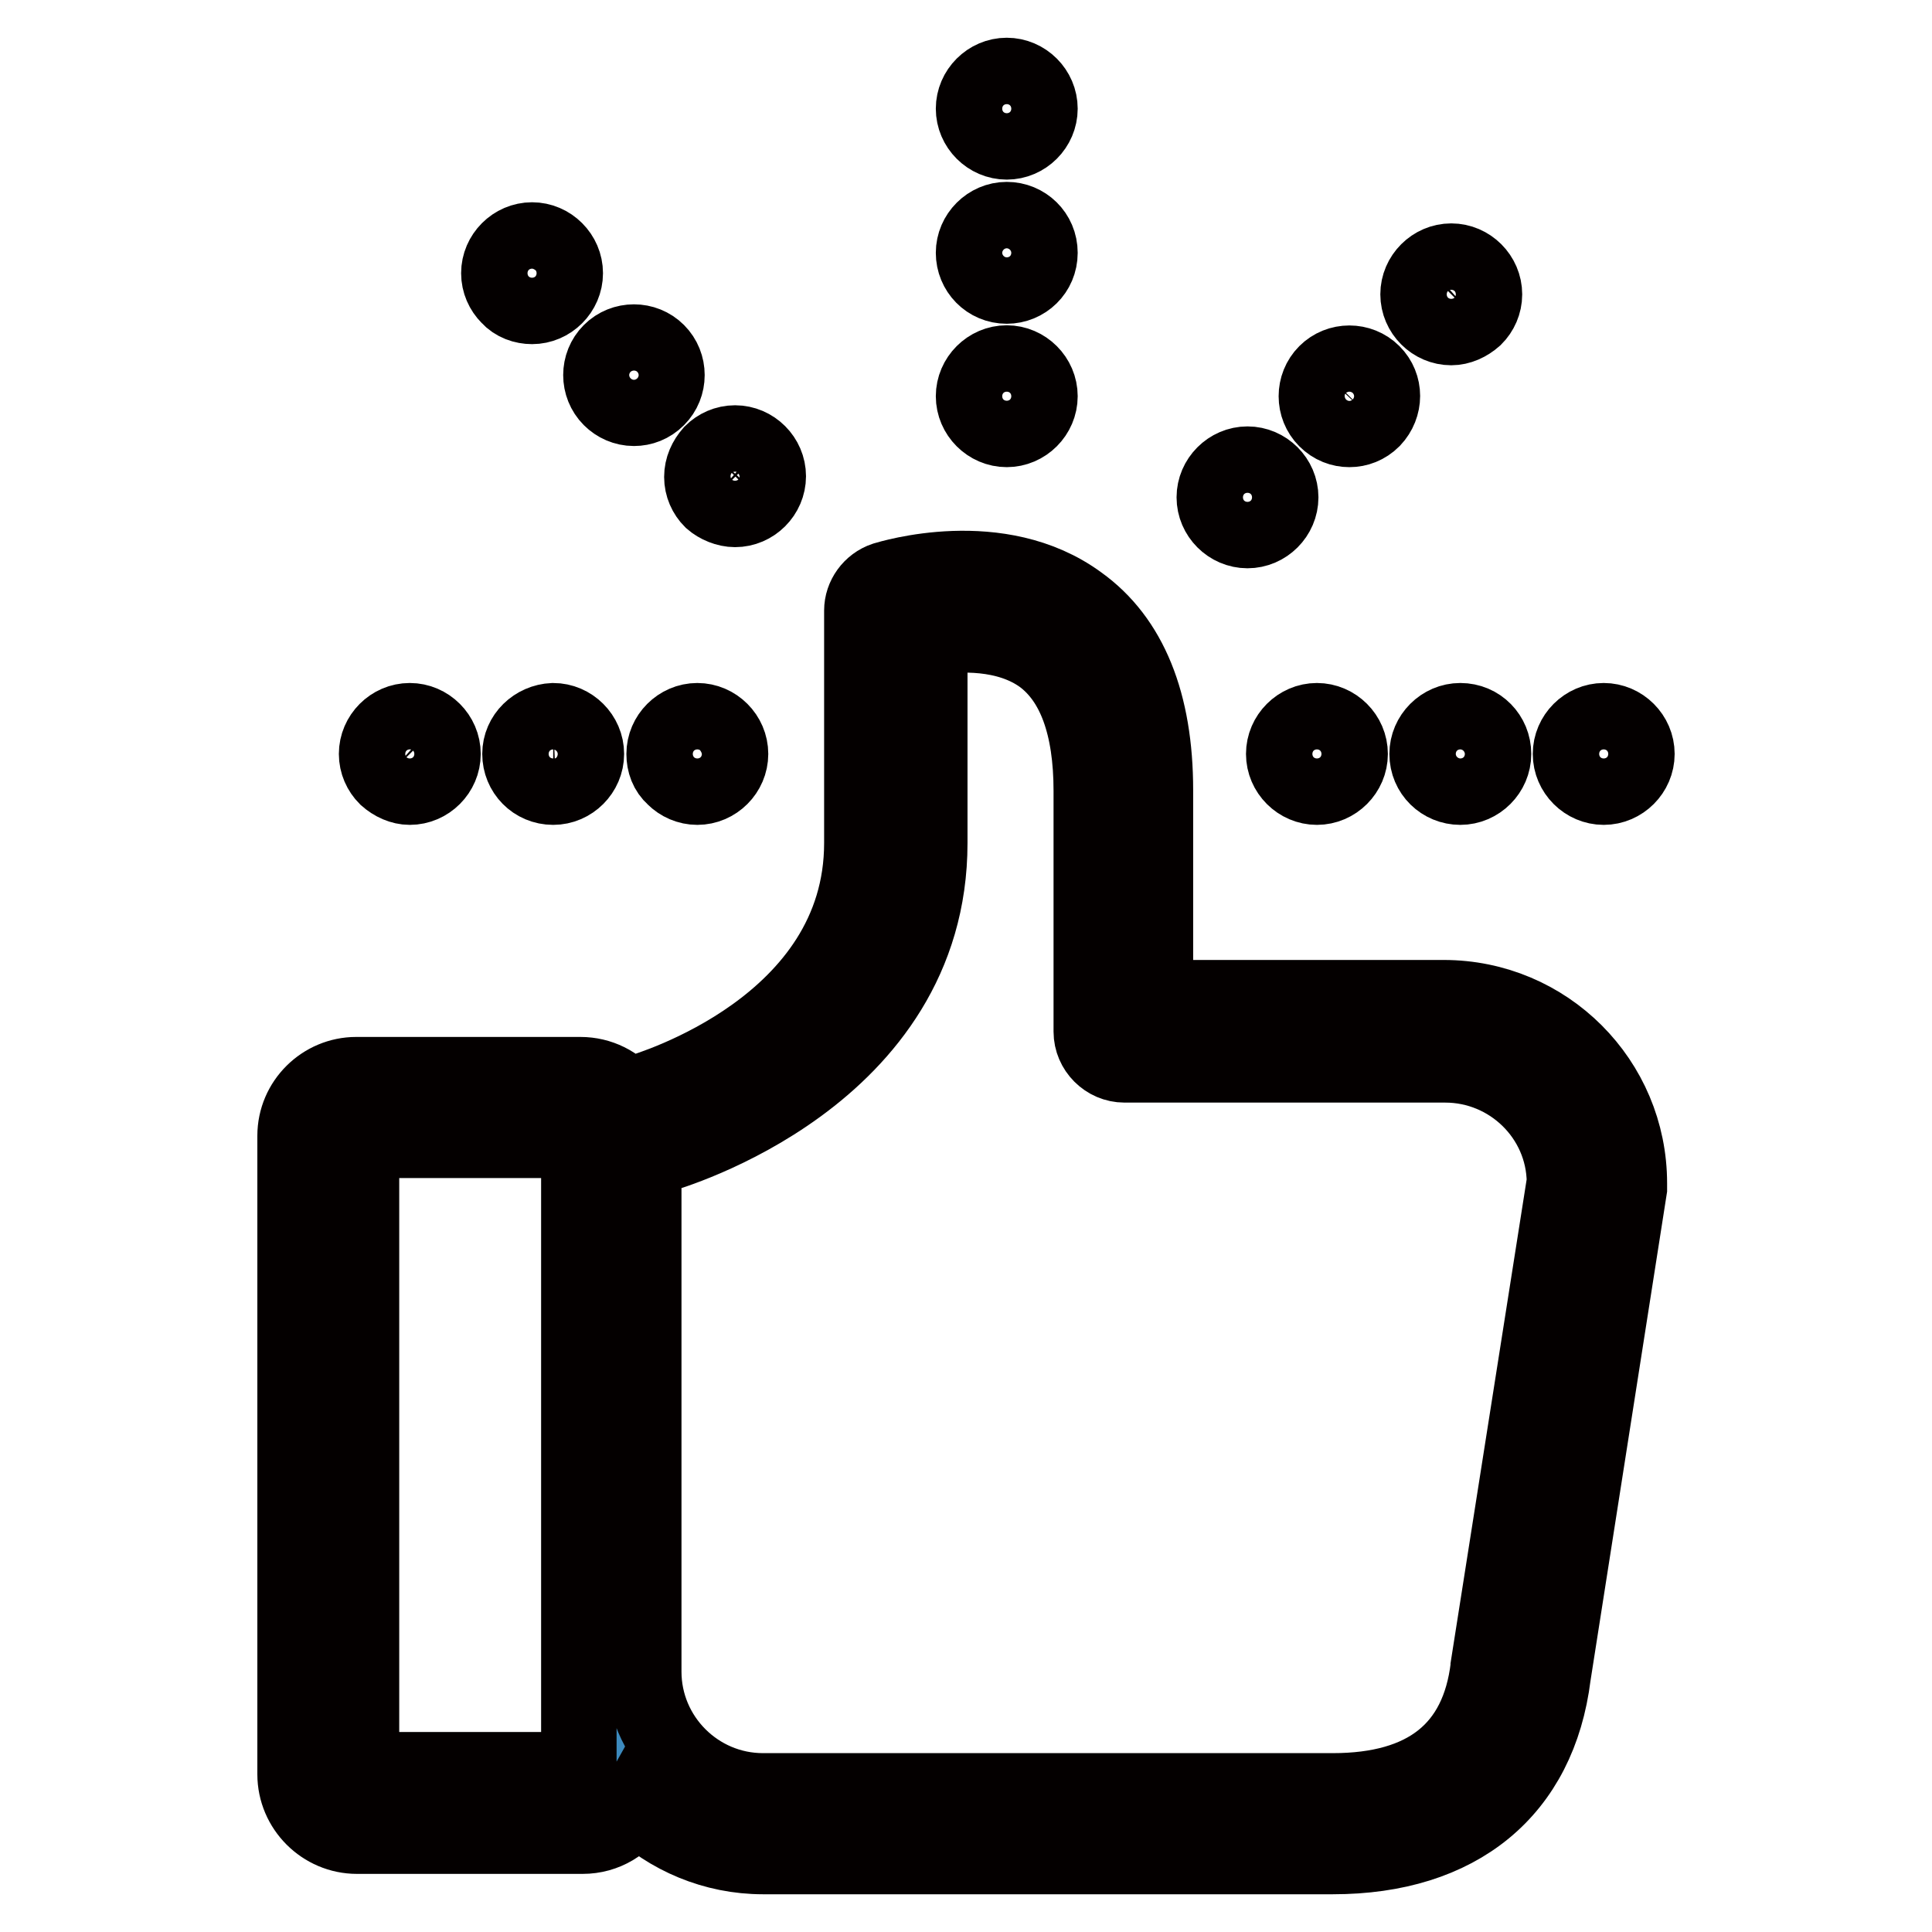 <?xml version="1.0" encoding="utf-8"?>
<!-- Svg Vector Icons : http://www.onlinewebfonts.com/icon -->
<!DOCTYPE svg PUBLIC "-//W3C//DTD SVG 1.1//EN" "http://www.w3.org/Graphics/SVG/1.1/DTD/svg11.dtd">
<svg version="1.1" xmlns="http://www.w3.org/2000/svg" xmlns:xlink="http://www.w3.org/1999/xlink" x="0px" y="0px" viewBox="0 0 256 256" enable-background="new 0 0 256 256" xml:space="preserve">
<g> <path stroke-width="10" fill-opacity="0" stroke="#3d8abe"  d="M79.1,238.9H45.4c-1,0-1.9-0.9-1.9-1.9v-88.4c0-1,0.9-1.9,1.9-1.9h33.7c1,0,1.9,0.9,1.9,1.9V237 C81,238,80.1,238.9,79.1,238.9L79.1,238.9z"/> <path stroke-width="10" fill-opacity="0" stroke="#040000"  d="M133.4,48.1c-1.2,0-2.3,0.5-3.1,1.3c-0.8,0.8-1.3,1.9-1.3,3.1s0.5,2.3,1.3,3.1c0.8,0.8,1.9,1.3,3.1,1.3 s2.3-0.5,3.1-1.3s1.3-1.9,1.3-3.1s-0.5-2.3-1.3-3.1C135.7,48.6,134.6,48.1,133.4,48.1z M133.4,29.1c-2.4,0-4.4,2-4.4,4.4 c0,2.4,1.9,4.4,4.4,4.4c2.4,0,4.4-1.9,4.4-4.4C137.8,31,135.8,29.1,133.4,29.1z M136.5,11.3c-0.8-0.8-1.9-1.3-3.1-1.3 s-2.3,0.5-3.1,1.3s-1.3,1.9-1.3,3.1c0,1.2,0.5,2.3,1.3,3.1c0.8,0.8,1.9,1.3,3.1,1.3s2.3-0.5,3.1-1.3s1.3-1.9,1.3-3.1 C137.8,13.2,137.3,12.1,136.5,11.3z M212.5,104.3c1.2,0,2.3-0.5,3.1-1.3s1.3-1.9,1.3-3.1s-0.5-2.3-1.3-3.1 c-0.8-0.8-1.9-1.3-3.1-1.3c-1.2,0-2.3,0.5-3.1,1.3c-0.8,0.8-1.3,1.9-1.3,3.1s0.5,2.3,1.3,3.1C210.2,103.8,211.3,104.3,212.5,104.3z  M193.5,104.3c2.4,0,4.4-2,4.4-4.4s-1.9-4.4-4.4-4.4c-2.4,0-4.4,2-4.4,4.4C189.1,102.4,191.1,104.3,193.5,104.3z M174.5,104.3 c1.2,0,2.3-0.5,3.1-1.3s1.3-1.9,1.3-3.1s-0.5-2.3-1.3-3.1c-0.8-0.8-1.9-1.3-3.1-1.3c-1.2,0-2.3,0.5-3.1,1.3 c-0.8,0.8-1.3,1.9-1.3,3.1s0.5,2.3,1.3,3.1C172.2,103.8,173.3,104.3,174.5,104.3z M54.3,104.3c1.2,0,2.3-0.5,3.1-1.3 s1.3-1.9,1.3-3.1s-0.5-2.3-1.3-3.1c-0.8-0.8-1.9-1.3-3.1-1.3c-1.2,0-2.3,0.5-3.1,1.3c-0.8,0.8-1.3,1.9-1.3,3.1s0.5,2.3,1.3,3.1 C52.1,103.8,53.2,104.3,54.3,104.3z M68.9,99.9c0,2.4,1.9,4.4,4.4,4.4c2.4,0,4.4-2,4.4-4.4c0-2.4-2-4.4-4.4-4.4 C70.9,95.6,68.9,97.5,68.9,99.9z M89.3,103c0.8,0.8,1.9,1.3,3.1,1.3c1.2,0,2.3-0.5,3.1-1.3c0.8-0.8,1.3-1.9,1.3-3.1 c0-1.2-0.5-2.3-1.3-3.1c-0.8-0.8-1.9-1.3-3.1-1.3c-1.2,0-2.3,0.5-3.1,1.3c-0.8,0.8-1.3,1.9-1.3,3.1C88,101.1,88.4,102.2,89.3,103z  M70.5,40.6c1.2,0,2.3-0.5,3.1-1.3c0.8-0.8,1.3-1.9,1.3-3.1c0-1.2-0.5-2.3-1.3-3.1c-0.8-0.8-1.9-1.3-3.1-1.3 c-1.2,0-2.3,0.5-3.1,1.3c-0.8,0.8-1.3,1.9-1.3,3.1c0,1.2,0.5,2.3,1.3,3.1C68.2,40.2,69.4,40.6,70.5,40.6z M84,54.1 c1.1,0,2.2-0.4,3.1-1.3c1.7-1.7,1.7-4.5,0-6.2c-1.7-1.7-4.5-1.7-6.2,0c-1.7,1.7-1.7,4.5,0,6.2C81.7,53.6,82.8,54.1,84,54.1z  M97.4,67.5c1.2,0,2.3-0.5,3.1-1.3c0.8-0.8,1.3-1.9,1.3-3.1c0-1.2-0.5-2.3-1.3-3.1c-0.8-0.8-1.9-1.3-3.1-1.3 c-1.2,0-2.3,0.5-3.1,1.3C93.5,60.9,93,62,93,63.2c0,1.2,0.5,2.3,1.3,3.1C95.1,67,96.3,67.5,97.4,67.5z M195.4,42.1 c0.8-0.8,1.3-1.9,1.3-3.1c0-1.2-0.5-2.3-1.3-3.1c-0.8-0.8-1.9-1.3-3.1-1.3c-1.2,0-2.3,0.5-3.1,1.3c-0.8,0.8-1.3,1.9-1.3,3.1 c0,1.2,0.5,2.3,1.3,3.1c0.8,0.8,1.9,1.3,3.1,1.3C193.4,43.4,194.5,42.9,195.4,42.1z M181.9,49.4c-1.7-1.7-4.5-1.7-6.2,0 c-1.7,1.7-1.7,4.5,0,6.2c0.9,0.9,2,1.3,3.1,1.3c1.1,0,2.2-0.4,3.1-1.3C183.6,53.8,183.6,51.1,181.9,49.4z M165.3,61.5 c-1.2,0-2.3,0.5-3.1,1.3c-0.8,0.8-1.3,1.9-1.3,3.1c0,1.2,0.5,2.3,1.3,3.1s1.9,1.3,3.1,1.3c1.2,0,2.3-0.5,3.1-1.3 c0.8-0.8,1.3-1.9,1.3-3.1c0-1.2-0.5-2.3-1.3-3.1C167.6,62,166.5,61.5,165.3,61.5L165.3,61.5z"/> <path stroke-width="10" fill-opacity="0" stroke="#040000"  d="M39.1,150.5v84.6c0,4.5,3.7,8.2,8.2,8.2h29.9c3,0,5.6-1.6,7-4.1c4.4,4.2,10.4,6.8,16.9,6.8h75.5 c16.7,0,27.3-8.7,29.2-24l10.1-64.5c0-0.2,0-0.4,0-0.7c0-13.6-11-24.6-24.6-24.6h-38.2v-27.5c0-11.6-3.4-20-10.1-24.8 c-10.6-7.8-25.1-3.3-25.8-3.1c-1.8,0.6-3,2.3-3,4.1v30.8c0,24.3-28.2,32.6-29.4,33c-0.6,0.1-1.1,0.4-1.5,0.8 c-1.5-1.9-3.8-3.1-6.4-3.1H47.2C42.8,142.4,39.1,146,39.1,150.5L39.1,150.5z M87.4,153.1c1.4-0.4,35.8-10.4,35.8-41.4V84.5 c3.8-0.6,10.2-0.9,14.9,2.5c4.3,3.2,6.5,9.2,6.5,17.8v31.9c0,2.4,2,4.4,4.4,4.4h42.5c8.6,0,15.7,6.9,15.8,15.5l-10.1,64.2v0.1 c-1.3,10.9-8.3,16.4-20.6,16.4h-75.5c-8.7,0-15.8-7.1-15.8-15.8v-68.3C86,153.3,86.7,153.3,87.4,153.1z M47.9,151.1h28.8v83.4H47.9 V151.1L47.9,151.1z"/></g>
</svg>